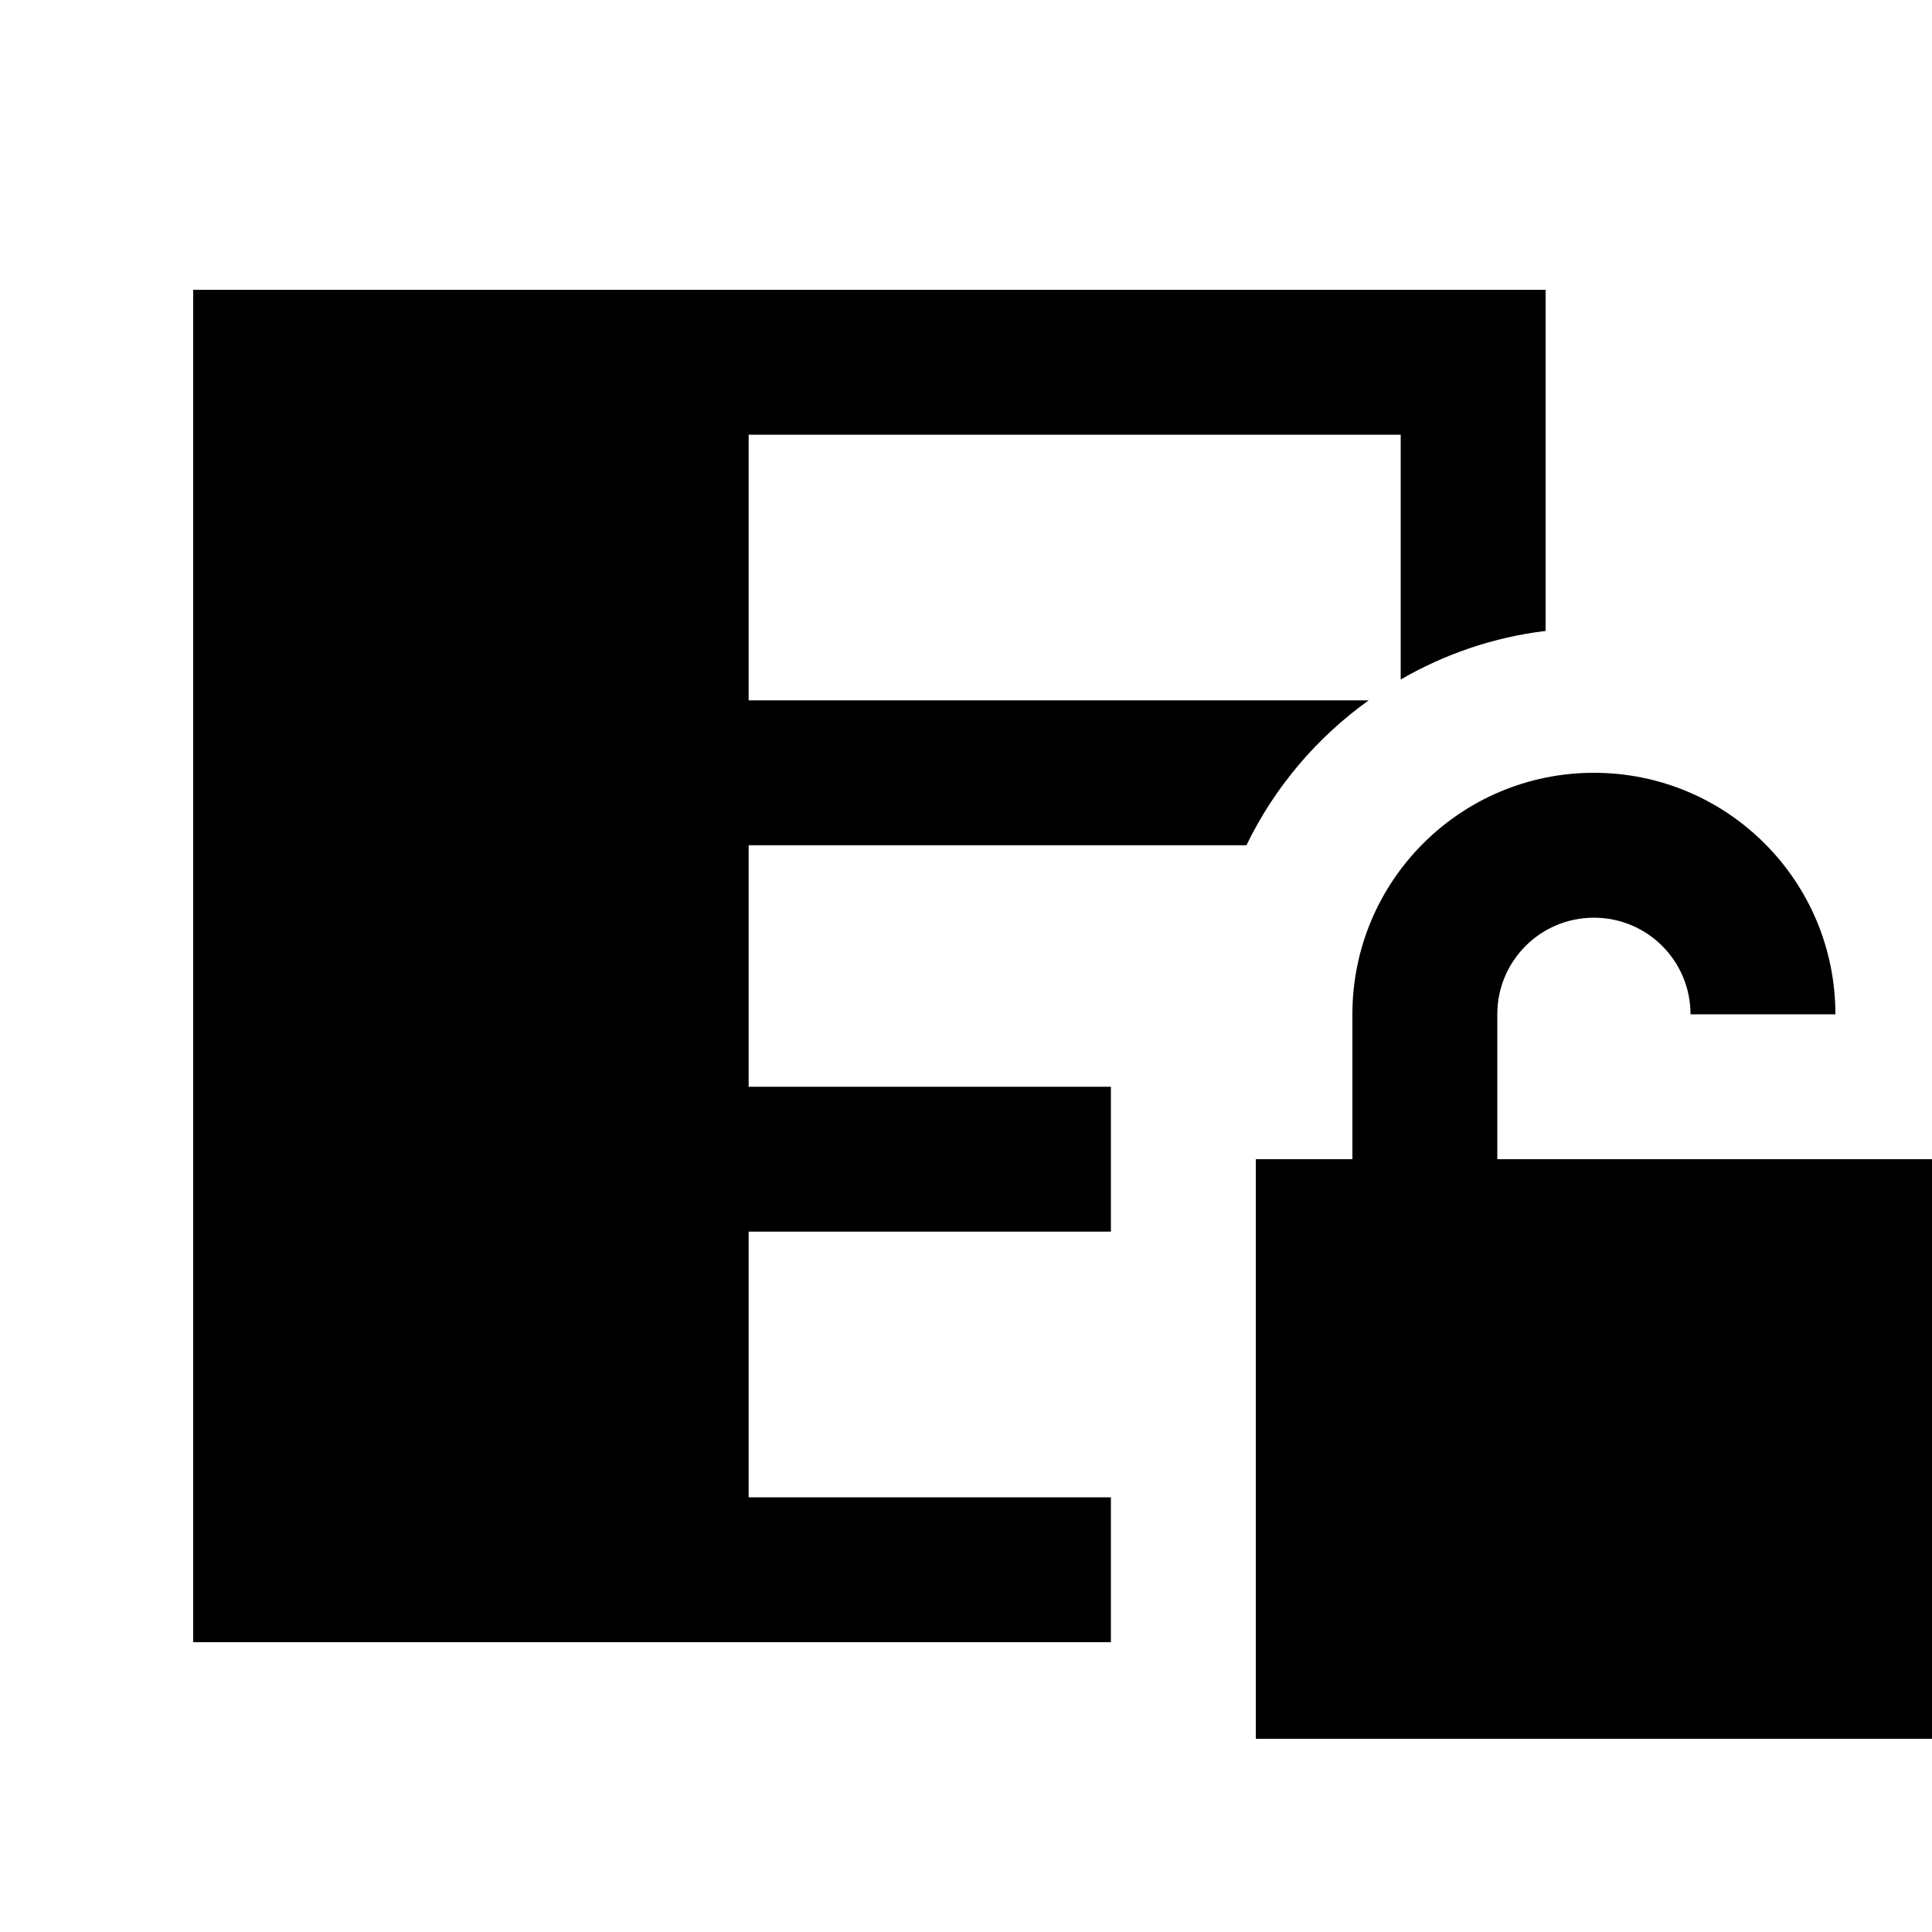 <svg xmlns="http://www.w3.org/2000/svg" viewBox="0 0 640 640"><!--! Font Awesome Pro 7.1.0 by @fontawesome - https://fontawesome.com License - https://fontawesome.com/license (Commercial License) Copyright 2025 Fonticons, Inc. --><path fill="currentColor" d="M200 544L368 544L368 496L248 496L248 408L368 408L368 360L248 360L248 280L412.9 280C422.2 260.8 436.2 244.3 453.4 232L248 232L248 144L464 144L464 225.1C478.5 216.7 494.7 211.1 512 209L512 96L64 96L64 544L200 544zM528 304C545.7 304 560 318.3 560 336L608 336C608 291.8 572.2 256 528 256C483.8 256 448 291.8 448 336L448 384L416 384L416 576L640 576L640 384L496 384L496 336C496 318.3 510.3 304 528 304z"/></svg>